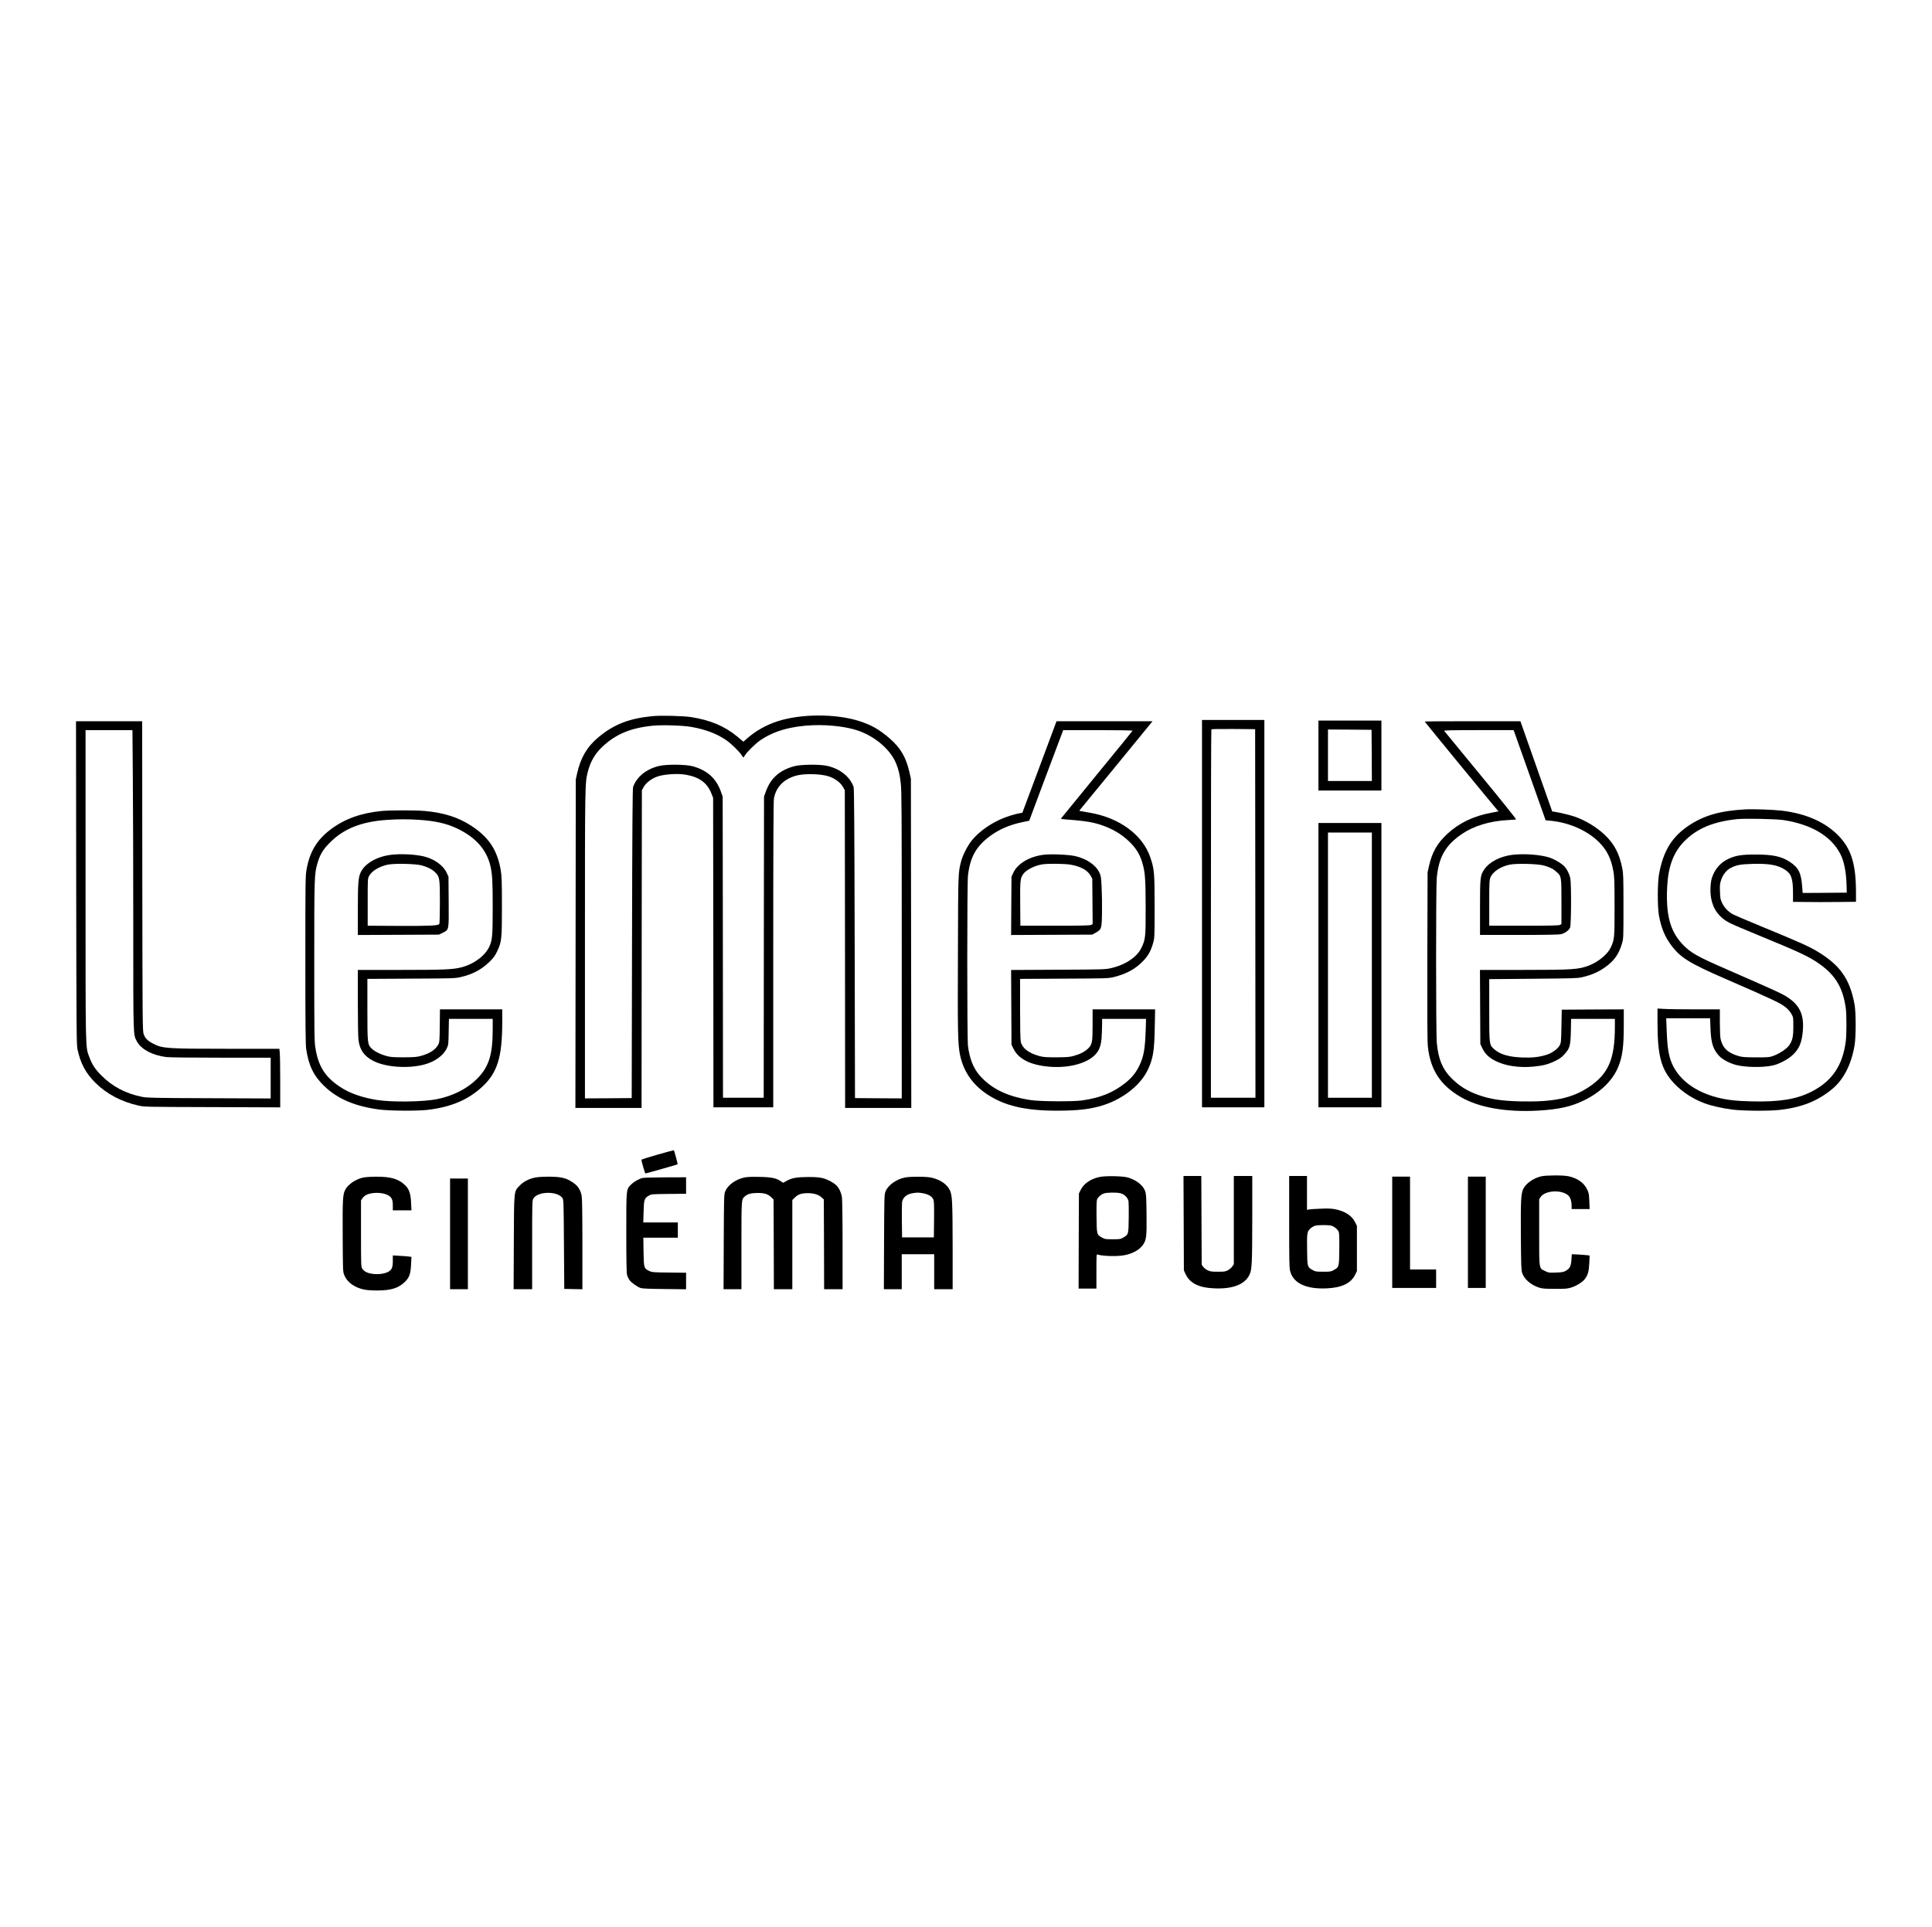 <?xml version="1.0" encoding="UTF-8"?> <!-- Generator: Adobe Illustrator 17.0.0, SVG Export Plug-In . SVG Version: 6.00 Build 0) --> <svg xmlns="http://www.w3.org/2000/svg" xmlns:xlink="http://www.w3.org/1999/xlink" id="Calque_1" x="0px" y="0px" width="445px" height="444px" viewBox="0 0 445 444" xml:space="preserve"> <g transform="translate(0,947) scale(0.1,-0.1)"> <path d="M1502.769,7820.199c-53.775-5.275-89.088-19.049-124.401-48.647c-26.375-22.126-40.881-46.742-49.087-83.228l-3.077-13.92 l-0.44-378.333l-0.44-378.479h76.194h76.194l0.293,366.024l0.44,365.878l4.542,8.059c5.275,9.231,16.997,18.169,30.185,23.151 c15.385,5.715,47.621,7.913,66.523,4.542c31.21-5.421,49.526-18.902,59.05-43.665l3.81-9.671l0.44-356.354l0.293-356.5h68.868 h68.868v351.372c0,246.019,0.44,354.009,1.612,360.164c4.835,26.521,23.005,44.983,51.87,52.75 c19.928,5.275,58.904,3.956,76.487-2.638c13.334-4.981,25.056-13.92,30.331-23.151l4.542-8.059l0.44-365.878l0.293-366.024h76.194 h76.194l-0.44,379.212l-0.439,379.065l-3.077,13.92c-8.059,35.899-20.807,57.585-46.889,80.004 c-23.151,19.781-40.881,29.891-67.842,38.683c-53.629,17.583-135.098,17.583-189.459-0.147 c-26.228-8.499-49.819-21.833-70.479-39.855l-8.059-7.18l-13.773,11.576c-28.866,24.031-62.421,38.244-106.672,45.13 C1573.834,7820.785,1522.696,7822.104,1502.769,7820.199z M1592.004,7795.436c33.262-5.861,59.197-15.679,81.176-30.917 c11.429-7.912,30.624-26.814,35.46-34.873c1.465-2.638,3.077-4.689,3.517-4.689s2.051,2.051,3.517,4.689 c4.835,8.059,24.031,26.961,35.46,34.873c30.771,21.247,70.626,32.676,120.738,34.727c37.511,1.465,77.073-3.224,103.302-12.015 c40.441-13.48,76.487-44.544,89.235-77.073c5.568-13.773,8.059-24.763,10.403-45.277c1.905-15.678,2.198-69.454,2.198-371.885 v-353.423l-53.775,0.293l-53.922,0.439l-0.733,356.061c-0.586,266.972-1.172,357.232-2.491,360.749 c-8.499,23.591-30.771,41.467-60.076,48.354c-17.583,4.103-61.248,3.663-77.22-0.732c-33.555-9.378-54.068-27.84-64.911-58.464 l-4.103-11.429l-0.44-346.829l-0.293-346.976h-46.889h-46.889l-0.293,346.976l-0.44,346.829l-4.103,11.429 c-10.843,30.624-31.357,49.086-64.911,58.464c-15.971,4.396-59.636,4.835-77.22,0.732c-29.305-6.887-51.577-24.763-60.076-48.354 c-1.319-3.517-1.905-93.777-2.491-360.749l-0.733-356.061l-53.775-0.439l-53.922-0.293v353.423c0,374.229,0,373.351,6.594,398.993 c6.008,23.151,16.265,41.174,32.382,56.56c31.65,30.185,65.937,44.544,117.954,49.672 C1526.359,7800.271,1572.515,7798.806,1592.004,7795.436z"></path> <path d="M2768.615,7365.232v-446.175h71.798h71.798v446.175v446.174h-71.798h-71.798V7365.232z M2891.405,7365.672l0.293-424.635 h-51.284h-51.284v423.903c0,233.271,0.439,424.488,1.026,424.928c0.586,0.586,23.444,0.879,50.845,0.733l49.966-0.439 L2891.405,7365.672z"></path> <path d="M3036.759,7729.352v-80.59h72.531h72.531v80.59v80.59h-72.531h-72.531V7729.352z M3159.549,7729.792l0.293-59.05h-50.552 h-50.552v59.343v59.343l50.259-0.293l50.112-0.439L3159.549,7729.792z"></path> <path d="M175.527,7436.737c0.44-335.253,0.733-373.058,2.784-383.168c6.887-33.115,19.195-56.266,41.614-78.245 c25.935-25.643,59.197-43.226,98.466-52.164c14.067-3.224,15.385-3.224,170.704-3.664l156.344-0.586v57.585 c0,31.65-0.44,61.981-1.026,67.549l-0.879,9.817H526.899c-142.864,0-152.681,0.733-173.634,11.576 c-13.041,6.594-19.195,12.748-22.419,22.419c-2.491,7.326-2.638,26.082-3.077,364.266l-0.293,356.354h-76.194h-76.194 L175.527,7436.737z M305.936,7679.24c0.586-59.93,1.026-214.955,1.026-344.778c0-255.103-0.147-246.751,7.766-262.576 c9.524-18.755,36.046-33.115,68.428-37.071c7.473-0.879,57.732-1.465,126.306-1.465H623.46v-47.035v-46.889l-141.838,0.586 c-126.013,0.439-143.01,0.879-154.146,3.077c-37.657,7.473-68.575,23.738-93.777,49.087c-14.36,14.359-21.833,25.789-27.987,42.639 c-9.085,25.056-8.645,4.25-8.645,396.063v357.086h53.922h54.068L305.936,7679.24z"></path> <path d="M2394.239,7703.124l-39.416-105.5l-6.008-1.026c-3.223-0.439-12.308-2.784-20.221-5.128 c-35.752-10.696-69.893-32.529-90.407-57.878c-9.964-12.455-20.514-33.262-24.323-47.475c-7.033-27.254-6.887-23.591-7.473-213.93 c-0.733-186.675-0.146-209.24,5.275-234.443c8.059-36.485,28.28-65.791,60.369-87.623c40.881-27.547,88.942-38.977,163.231-38.83 c48.94,0,78.392,3.663,107.111,13.041c46.156,15.092,86.011,47.182,102.276,82.935c11.282,24.763,14.213,42.346,15.092,95.389 l0.879,42.053h-72.091h-71.945v-34.873c0-41.174-0.879-46.156-10.55-55.534c-7.766-7.327-18.462-12.895-33.115-16.851 c-9.671-2.638-15.385-3.077-39.855-3.224c-24.617,0-30.038,0.439-39.709,3.077c-24.323,6.74-39.123,18.315-42.2,32.822 c-1.026,4.689-1.612,32.822-1.612,76.047v68.721l101.543,0.586c96.854,0.439,101.983,0.586,113.998,3.517 c29.452,7.326,50.405,18.755,68.281,37.511c11.576,12.162,17.73,23.444,22.712,41.321c3.224,11.429,3.37,13.773,3.37,82.788 c0,78.539-0.733,86.744-9.671,113.558c-17.29,52.017-70.626,91.58-139.054,103.448c-10.11,1.612-19.928,3.37-21.833,3.81 c-3.077,0.586-3.224,0.879-1.319,3.077c2.051,2.198,147.406,179.789,161.473,197.079l5.568,6.887h-110.481h-110.628 L2394.239,7703.124z M2608.608,7786.644c-0.147-0.733-37.365-46.449-82.495-101.397c-45.13-55.094-82.201-100.518-82.495-101.104 c-0.293-0.586,4.689-1.465,10.99-1.905c48.5-3.517,67.109-6.887,90.993-16.118c24.177-9.377,44.544-22.858,61.395-41.027 c11.869-12.748,19.342-26.229,24.323-43.372c6.301-21.393,7.326-37.071,7.473-102.569c0.146-67.256-0.44-73.117-9.378-92.019 c-10.257-21.979-37.071-39.855-70.919-47.621c-12.601-2.784-18.902-3.077-121.471-3.517l-108.137-0.586l0.439-86.011l0.44-86.011 l4.835-9.817c11.429-23.298,38.683-37.071,81.176-40.881c41.907-3.81,82.788,5.861,103.594,24.47 c11.429,10.257,16.265,21.54,17.876,41.174c0.586,8.645,1.172,22.272,1.172,30.185l0.146,14.213h50.552h50.552l-0.733-24.47 c-1.465-44.984-4.542-62.127-14.653-83.228c-8.059-16.558-17.437-28.133-32.822-40.295c-28.133-22.125-57.146-33.848-99.052-39.855 c-20.66-2.931-96.708-2.491-117.954,0.732c-54.508,8.206-91.726,26.375-118.833,57.878c-13.773,15.972-22.565,38.39-26.082,66.963 c-2.198,18.023-2.198,374.23,0,392.692c4.982,42.053,18.462,66.377,49.673,89.968c20.953,15.825,46.302,26.814,75.315,32.822 l16.118,3.37l36.925,98.906c20.367,54.361,38.097,101.25,39.269,104.327l2.052,5.421h80.15 C2578.13,7787.962,2608.901,7787.376,2608.608,7786.644z"></path> <path d="M2403.03,7500.77c-32.676-4.396-59.344-20.367-69.161-41.613l-4.103-8.938l-0.44-67.109l-0.439-67.109l93.484,0.44 l93.484,0.439l8.059,4.542c13.334,7.619,13.773,9.084,14.36,46.742c0.293,17.73-0.146,43.812-0.879,57.878 c-1.172,23.298-1.612,26.375-5.275,33.994c-8.352,17.583-30.478,32.382-56.56,37.951 C2459.443,7501.356,2419.441,7502.968,2403.03,7500.77z M2465.744,7478.058c23.444-4.103,39.269-12.748,46.449-25.642l3.663-6.594 l0.44-52.31l0.439-52.311l-3.37-1.905c-2.637-1.465-20.074-1.905-83.227-1.905h-79.857l-0.439,49.819 c-0.44,52.75,0.146,58.904,6.301,68.281c6.447,9.964,25.789,20.074,43.958,23.151 C2412.701,7480.842,2452.117,7480.402,2465.744,7478.058z"></path> <path d="M3281.459,7807.744c0-0.732,160.447-196.2,167.334-203.819l2.784-3.077l-16.851-3.224 c-41.028-7.62-74.582-23.884-101.397-48.94c-23.151-21.686-34.58-41.614-41.906-73.85l-3.224-14.36l-0.586-192.683 c-0.293-139.494,0-197.079,1.172-208.508c5.861-54.362,29.159-89.821,76.927-117.222c41.321-23.737,104.62-34.727,176.858-30.624 c47.914,2.784,76.047,9.084,105.939,23.591c37.657,18.462,65.204,45.13,78.245,75.754c10.11,23.737,13.334,46.889,13.334,97v36.925 l-71.359-0.293l-71.505-0.439l-0.733-38.097c-0.733-37.218-0.879-38.243-4.396-44.69c-4.396-7.766-17.29-17.144-29.305-20.954 c-16.704-5.421-33.262-7.326-56.413-6.447c-31.064,1.172-51.577,7.18-64.911,19.195c-11.282,10.257-11.282,9.817-11.282,90.261 v71.065l101.104,0.879c89.235,0.733,102.422,1.172,112.093,3.37c24.47,5.715,40.441,13.041,57.878,26.229 c17.876,13.627,28.133,28.866,34.727,51.724c3.37,11.429,3.37,12.894,3.37,85.572c0,65.205-0.293,75.608-2.637,87.184 c-6.887,34.58-18.316,56.413-41.028,77.952c-18.169,17.144-44.691,33.262-68.281,41.321c-10.697,3.663-35.606,9.67-45.57,11.136 l-6.594,0.879l-36.632,103.888l-36.632,104.034h-110.188C3331.132,7808.477,3281.459,7808.183,3281.459,7807.744z M3487.769,7784.006c3.663-10.403,68.282-192.39,70.187-197.665l2.051-6.007l10.404-1.026 c43.225-3.956,84.692-22.125,111.947-48.793c18.462-18.169,28.426-37.804,33.701-67.109c2.344-12.748,2.784-23.298,2.784-82.055 c0-73.263-0.146-75.315-8.792-94.217c-6.887-15.092-28.133-32.675-49.087-41.027c-24.616-9.671-38.39-10.55-154.146-10.55h-98.027 l0.44-85.279l0.439-85.425l4.689-9.817c5.861-12.455,14.653-21.1,29.305-28.719c22.272-11.576,54.361-16.558,87.037-13.627 c23.151,2.198,34.287,4.982,50.552,12.748c10.55,4.982,15.092,8.206,21.539,15.092c12.895,14.067,14.653,19.928,15.385,54.069 l0.586,28.133h50.405h50.405v-17.876c0-75.022-14.799-109.163-60.516-139.494c-38.243-25.496-81.323-34.434-156.344-32.676 c-44.837,1.026-70.186,4.982-98.466,15.092c-25.203,9.085-43.372,20.514-61.248,38.537c-20.66,20.807-30.038,43.519-33.555,80.883 c-2.198,22.419-2.198,357.819-0.146,380.091c4.542,48.5,20.221,75.754,58.318,101.689c27.254,18.462,64.765,29.745,105.792,31.796 c9.231,0.439,17.73,1.026,18.609,1.465c1.026,0.293-34.58,44.837-81.176,101.25c-45.57,55.387-83.521,101.69-84.4,102.715 c-1.026,1.319,14.946,1.758,79.271,1.758h80.59L3487.769,7784.006z"></path> <path d="M3482.934,7500.623c-28.426-3.663-52.896-16.558-64.472-33.994c-9.085-13.773-9.524-17.876-9.524-87.77v-62.714h89.382 c57.878,0,91.872,0.586,96.561,1.612c9.231,1.905,18.755,8.792,21.539,15.239c2.638,6.447,3.077,101.543,0.44,113.851 c-1.905,9.085-6.887,19.342-12.308,25.789c-6.008,7.18-22.565,17.29-35.02,21.539 C3548.432,7501.209,3510.481,7503.993,3482.934,7500.623z M3555.758,7476.153c13.774-3.81,21.54-7.62,29.305-14.653 c11.283-10.257,11.429-10.403,11.429-68.721v-51.578l-3.224-1.905c-2.637-1.465-20.807-1.905-83.227-1.905h-79.857v52.017 c0,46.596,0.293,52.75,2.637,58.904c5.128,13.188,23.298,25.349,44.398,29.745 C3492.898,7481.282,3540.959,7480.109,3555.758,7476.153z"></path> <path d="M4019.955,7605.39c-57.878-3.224-94.803-13.774-129.677-36.925c-39.269-26.082-59.343-58.904-69.014-112.386 c-3.663-20.367-3.81-76.047-0.146-95.389c5.275-28.866,13.774-49.233,28.866-69.161c20.807-27.694,41.907-40.734,122.35-75.754 c114.145-49.673,128.504-56.56,140.813-66.523c4.982-3.956,10.257-10.11,12.895-14.799c4.542-7.912,4.542-8.206,4.542-29.305 c0-23.591-1.905-32.089-9.67-43.372c-5.275-7.766-21.833-18.902-35.46-23.884c-10.11-3.663-11.869-3.81-40.588-3.81 c-24.323,0.146-31.796,0.586-39.416,2.784c-25.496,7.033-37.951,18.902-42.493,40.148c-0.879,4.25-1.612,21.1-1.612,37.658v30.038 h-56.706c-31.357,0-63.593,0.44-71.798,1.026l-15.092,0.879v-32.822c0-76.634,8.645-107.99,38.097-139.494 c18.316-19.488,42.933-35.752,69.894-45.863c15.092-5.715,42.2-11.869,64.472-14.653c24.177-3.077,84.986-3.517,108.87-0.732 c51.284,5.861,87.916,20.514,121.324,48.354c25.935,21.54,43.665,56.12,51.138,99.785c3.517,20.074,3.517,76.194,0,95.242 c-10.55,57.292-32.675,89.382-83.374,120.299c-21.686,13.188-38.977,20.953-132.314,59.49 c-32.236,13.188-61.542,25.789-65.058,27.84c-10.697,6.154-18.902,14.799-23.884,25.056c-4.249,8.645-4.689,10.843-5.275,26.668 c-0.586,14.799-0.146,18.609,2.491,26.521c4.249,12.894,12.308,23.004,22.126,28.133c13.773,7.034,22.272,8.499,50.112,9.378 c38.39,1.172,59.051-2.638,75.901-13.92c14.067-9.524,17.583-20.514,17.583-54.215v-19.341l30.478-0.293 c16.704-0.293,49.233-0.293,72.531,0l42.053,0.439v21.54c0,64.765-10.696,99.785-39.416,129.823 c-30.625,31.943-74.875,51.724-131.435,58.611C4086.186,7604.657,4037.539,7606.416,4019.955,7605.39z M4107.725,7580.773 c64.179-9.817,109.456-36.632,130.849-77.513c8.792-16.558,13.773-41.321,14.652-72.824l0.44-16.851l-50.699-0.439l-50.845-0.293 l-1.026,13.48c-2.344,32.969-8.499,45.13-29.159,58.464c-18.902,12.308-38.537,16.558-77.806,16.558 c-32.236,0.146-46.303-2.051-63.446-10.11c-18.169-8.499-31.503-24.031-37.804-44.251c-3.37-11.136-4.249-31.503-1.612-46.156 c4.396-25.203,18.316-44.251,41.467-56.413c6.301-3.37,35.606-15.971,65.058-27.986c98.759-40.588,119.419-50.259,143.45-67.402 c36.925-26.229,53.775-55.094,60.223-102.129c2.051-14.946,1.905-59.344,0-75.461c-7.18-56.413-31.943-92.751-79.857-116.782 c-33.995-17.144-73.117-23.444-136.27-21.979c-37.364,0.879-57.585,3.224-80.736,9.231 c-57.732,14.946-97.733,49.379-109.016,93.777c-3.956,15.532-5.568,29.305-6.74,61.102l-1.026,27.4h50.552h50.552l0.879-23.737 c1.319-32.969,5.715-47.328,19.342-62.42c7.766-8.645,24.177-17.437,40.002-21.54c21.686-5.421,59.636-6.154,83.081-1.319 c14.506,2.931,35.166,13.627,46.449,24.031c15.678,14.213,21.979,29.745,24.03,58.611c2.784,40.734-11.282,63.739-51.431,83.813 c-10.99,5.568-62.421,28.426-126.013,56.12c-66.816,29.012-81.909,37.657-100.518,57.585 c-27.987,30.038-37.95,67.402-34.727,131.435c2.344,47.182,14.506,79.711,39.269,104.914 c29.012,29.452,65.791,45.13,120.885,51.138C4018.636,7584.876,4089.995,7583.411,4107.725,7580.773z"></path> <path d="M879.15,7601.727c-47.035-4.542-85.132-18.169-116.782-41.906c-32.675-24.617-48.94-51.578-56.413-93.631 c-2.491-13.48-2.638-29.012-2.638-207.189c0-148.578,0.44-195.613,1.905-205.431c5.568-38.39,17.437-62.567,42.2-86.158 c30.771-29.452,71.359-46.449,127.332-53.629c23.151-2.931,86.011-3.37,109.163-0.732c54.801,6.3,94.949,23.297,127.771,54.215 c34.287,32.236,45.13,67.988,45.13,149.018v28.426h-71.652h-71.798l-0.44-37.657c-0.44-35.606-0.586-38.097-3.663-43.812 c-6.154-11.576-19.488-20.221-39.709-25.789c-9.671-2.638-15.385-3.077-39.855-3.224c-24.617,0-30.038,0.439-39.709,3.077 c-14.36,3.956-27.694,10.696-34.141,17.29c-9.378,9.377-9.671,11.869-9.671,90.261v70.04l100.811,0.586 c95.389,0.439,101.397,0.586,113.851,3.517c27.401,6.3,47.914,16.997,66.23,34.873c9.817,9.671,13.041,14.067,17.876,24.177 c10.55,22.125,11.136,28.133,11.136,104.034c0,57.585-0.44,68.868-2.637,82.641c-7.912,46.889-27.401,76.487-67.695,102.715 c-30.185,19.781-63.3,30.331-107.697,34.287C958.567,7603.632,898.345,7603.485,879.15,7601.727z M964.868,7581.359 c38.097-2.637,63.3-8.352,87.623-19.781c42.786-20.221,68.282-48.94,77.073-86.451c4.396-19.195,5.275-35.02,5.275-95.389 c0-64.179-0.879-75.021-7.326-89.528c-9.524-21.686-35.753-41.321-65.058-48.793c-19.928-4.982-39.709-5.861-140.373-5.861h-97.88 v-74.29c0-41.027,0.586-79.857,1.465-86.597c2.637-22.712,12.601-37.218,33.115-48.208c27.84-14.799,78.978-18.902,117.075-9.231 c24.91,6.3,45.13,20.514,53.189,37.657c3.81,8.206,3.956,9.378,4.396,38.244l0.586,29.598h50.405h50.405v-24.47 c0-59.49-9.231-87.477-37.804-115.317c-22.858-22.272-55.973-38.537-92.019-45.423c-31.65-6.007-101.104-6.887-135.391-1.758 c-32.382,4.982-60.662,14.36-81.322,27.107c-37.951,23.591-54.948,48.94-61.834,93.045c-2.491,14.945-2.637,31.356-2.637,199.423 c0,196.786,0.146,200.596,7.473,226.238c5.715,19.635,12.601,31.21,27.694,46.449c32.236,32.822,72.97,49.086,132.607,53.189 C916.368,7582.971,940.838,7582.971,964.868,7581.359z"></path> <path d="M899.81,7500.623c-32.383-4.249-59.343-19.928-69.014-40.295c-5.568-11.722-6.594-25.203-6.594-88.209v-56.12l93.484,0.44 l93.338,0.439l8.352,4.103c15.092,7.473,14.506,4.689,14.067,71.652l-0.44,57.585l-4.249,9.231 c-7.912,16.997-28.28,31.65-52.164,37.511C955.93,7501.942,922.668,7503.554,899.81,7500.623z M971.608,7476.3 c13.92-3.957,23.298-8.792,30.771-15.972c10.257-9.964,10.843-13.773,10.843-69.307c0-26.229-0.586-48.647-1.319-49.673 c-2.344-3.81-22.272-4.688-93.191-4.396l-71.798,0.439v54.215c0,53.189,0,54.362,3.224,60.369 c6.154,11.429,22.712,21.54,42.2,25.936C907.576,7481.282,957.249,7480.256,971.608,7476.3z"></path> <path d="M3036.759,7246.545v-327.488h72.531h72.531v327.488v327.488h-72.531h-72.531V7246.545z M3159.842,7246.545v-305.509 h-50.552h-50.552v305.509v305.509h50.552h50.552V7246.545z"></path> <path d="M1514.637,6810.042c-20.367-5.714-37.071-11.136-37.218-11.869c0-3.517,8.059-31.503,9.231-31.503 c1.758,0,73.557,20.368,74.143,21.1c0.586,0.586-7.766,31.503-8.645,32.382C1551.855,6820.445,1535.005,6815.756,1514.637,6810.042 z"></path> <path d="M3550.043,6760.076c-17.876-3.956-35.899-16.704-41.76-29.598c-4.982-11.429-5.715-26.082-5.275-107.404 c0.586-68.868,0.879-79.271,3.077-85.865c4.689-13.92,19.635-27.107,38.097-33.262c7.913-2.638,12.748-3.077,36.925-3.077 c24.91-0.146,28.866,0.146,38.244,3.077c12.748,4.103,26.668,13.041,32.089,20.807c6.301,9.231,8.352,17.144,9.231,35.606 l0.733,17.144l-4.982,0.732c-2.784,0.44-12.015,1.172-20.514,1.612l-15.532,0.733l-0.879-12.602 c-1.026-15.092-3.81-20.367-12.894-25.496c-5.568-3.077-8.645-3.663-23.005-4.103c-15.532-0.586-16.997-0.44-24.616,3.37 c-14.653,7.18-13.773,1.758-13.773,89.528v76.34l3.37,4.835c10.257,15.239,47.914,17.437,63.3,3.81 c5.421-4.835,8.059-13.334,8.059-25.935v-5.714h20.66h20.807l-0.733,18.315c-0.733,16.851-1.026,18.902-5.421,27.694 c-7.18,14.799-22.419,25.349-42.493,29.599C3600.302,6762.86,3562.352,6762.713,3550.043,6760.076z"></path> <path d="M2532.121,6758.464c-20.367-4.542-35.899-15.239-42.932-29.599l-4.103-8.352l-0.44-109.602l-0.293-109.456h20.514h20.514 v39.708c0,36.339,0.146,39.709,2.344,38.83c9.378-3.517,40.735-4.835,58.171-2.344c20.514,2.931,38.243,12.308,46.595,24.323 c8.059,11.722,8.938,18.902,8.352,70.626c-0.439,41.028-0.879,47.329-3.37,53.775c-4.982,13.188-19.342,24.617-38.83,30.771 C2587.068,6760.809,2546.041,6761.541,2532.121,6758.464z M2580.621,6721.1c9.524-2.491,17.437-10.403,18.756-18.902 c0.439-3.663,0.733-21.247,0.439-39.123c-0.439-36.925-0.586-37.364-13.041-44.398c-5.861-3.37-7.913-3.663-24.031-3.663 s-18.169,0.293-24.031,3.663c-12.601,7.034-12.601,7.034-13.041,47.915c-0.293,24.323,0.146,37.364,1.172,40.148 c2.344,5.568,8.938,11.429,15.532,13.773C2549.411,6723.004,2571.536,6723.298,2580.621,6721.1z"></path> <path d="M2726.415,6652.085l0.439-108.87l3.81-8.205c10.11-21.54,30.624-31.65,67.256-33.115 c41.614-1.612,69.161,9.084,79.857,31.063c5.861,11.722,6.447,25.056,6.594,133.047v94.803h-21.246h-21.247v-101.69v-101.543 l-3.37-4.982c-1.758-2.784-6.301-6.594-9.817-8.645c-6.008-3.37-8.206-3.663-23.444-3.663c-14.653,0-17.73,0.439-23.737,3.37 c-3.956,1.905-8.499,5.568-10.257,8.059l-3.37,4.689l-0.439,102.276l-0.44,102.129h-20.514h-20.514L2726.415,6652.085z"></path> <path d="M2969.357,6655.602c0-89.088,0.293-106.525,2.198-113.705c7.326-28.28,36.632-42.053,84.253-40.002 c34.727,1.612,55.827,11.722,65.498,31.503l4.103,8.352v52.017v52.017l-4.103,8.352c-7.326,15.092-23.005,25.35-44.984,29.892 c-9.817,1.905-16.704,2.198-34.287,1.465c-12.162-0.439-24.323-1.172-26.814-1.758l-4.835-0.879v38.976v38.976h-20.514h-20.514 V6655.602z M3066.504,6646.371c6.594-1.758,14.653-8.499,16.997-14.213c1.172-2.93,1.612-15.092,1.319-40.295 c-0.44-40.881-0.44-40.881-13.041-47.914c-5.861-3.37-7.912-3.663-24.031-3.663c-16.118,0-18.169,0.293-24.03,3.663 c-12.455,7.033-12.601,7.473-13.041,44.397c-0.586,40.881-0.146,44.105,7.033,50.992c3.077,2.93,8.205,6.007,11.282,6.887 C3036.466,6648.129,3059.618,6648.276,3066.504,6646.371z"></path> <path d="M836.364,6757.146c-17.437-3.81-35.02-15.825-41.321-28.426c-5.568-10.843-6.154-22.419-5.715-107.258 c0.44-80.297,0.44-81.322,3.81-89.381c6.301-15.825,23.444-28.28,44.984-32.822c6.154-1.319,18.169-2.198,30.038-2.198 c31.943,0,48.94,5.128,63.739,19.195c10.843,10.257,13.92,18.609,14.946,41.174l0.879,16.997l-6.447,0.879 c-3.517,0.439-13.187,1.172-21.393,1.611l-15.092,0.879v-12.895c0-15.239-2.491-20.66-11.576-25.349 c-12.748-6.447-37.218-6.447-49.673-0.146c-3.517,1.758-7.619,5.275-9.085,7.913c-2.784,4.542-2.931,7.766-2.931,81.029v76.341 l3.37,4.835c1.758,2.638,5.568,6.154,8.499,7.62c12.601,6.447,36.485,6.447,49.526-0.146c9.085-4.689,11.869-10.257,11.869-23.884 v-11.429h21.393h21.539l-0.879,17.29c-0.879,21.1-4.249,31.21-13.334,40.148c-14.653,14.653-32.969,20.221-65.937,20.074 C854.826,6759.197,841.492,6758.317,836.364,6757.146z"></path> <path d="M1231.547,6756.999c-13.92-2.931-26.228-9.524-34.873-18.609c-13.188-14.067-12.601-8.059-13.188-131.142l-0.44-107.258 h21.393h21.246v102.276c0,98.759,0.146,102.275,2.931,106.818c10.11,16.558,54.508,17.437,66.523,1.319 c3.077-3.956,3.077-6.008,3.81-106.818l0.733-102.862l20.953-0.439l20.807-0.439v103.155c0,67.842-0.586,106.085-1.612,111.8 c-2.198,12.162-7.912,21.979-16.704,28.426c-17.144,12.895-29.599,16.118-60.809,15.972 C1249.863,6759.197,1237.115,6758.317,1231.547,6756.999z"></path> <path d="M1714.207,6757.292c-20.66-4.689-38.244-17.73-43.958-32.382c-2.637-6.887-2.784-12.895-3.224-116.05l-0.44-108.869h20.66 h20.514v100.371c0,107.991-0.146,106.086,7.473,113.119c6.447,5.861,14.36,8.059,28.426,8.206 c16.704,0.146,24.47-2.198,32.089-9.231l6.008-5.714l0.44-103.302l0.293-103.448h21.246h21.246v102.862v102.715l6.447,6.154 c7.326,7.18,14.799,9.524,29.891,9.524c13.188,0,24.177-3.37,30.771-9.524l5.422-4.835l0.44-103.448l0.293-103.448h21.246h21.246 v100.811c0,58.904-0.733,104.913-1.465,110.774c-1.612,10.843-6.74,21.833-13.041,27.84c-6.887,6.594-20.514,13.773-31.357,16.411 c-8.206,2.051-15.825,2.638-33.994,2.638c-26.082-0.147-37.071-2.198-49.819-9.231l-7.326-4.103l-5.128,3.517 c-10.697,7.326-21.979,9.67-49.819,10.11C1730.618,6759.197,1720.508,6758.611,1714.207,6757.292z"></path> <path d="M2083.455,6757.146c-19.927-4.396-38.39-17.876-43.958-32.236c-2.637-6.887-2.784-13.041-3.224-116.05l-0.44-108.869h20.66 h20.514v40.295v40.295h37.364h37.365v-40.295v-40.295h21.246h21.246v95.682c-0.146,103.594-0.879,119.419-5.861,131.142 c-6.154,14.359-22.712,25.935-43.518,30.331C2132.249,6759.783,2095.763,6759.783,2083.455,6757.146z M2125.362,6721.1 c11.869-1.905,20.807-6.887,24.031-13.627c2.051-4.396,2.344-10.55,2.051-46.596l-0.439-41.467h-36.632h-36.632l-0.44,37.364 c-0.293,20.514,0,40.148,0.44,43.519c1.612,11.136,10.843,18.902,24.909,20.953 C2113.346,6722.858,2114.958,6722.858,2125.362,6721.1z"></path> <path d="M3206.731,6631.132v-128.211h50.552h50.552v21.247v21.247h-30.038h-30.038v106.964v106.965h-20.514h-20.514V6631.132z"></path> <path d="M3381.098,6631.132v-128.211h20.514h20.514v128.211v128.211h-20.514h-20.514V6631.132z"></path> <path d="M1480.203,6756.266c-8.792-2.051-19.781-8.352-26.521-15.092c-11.429-11.282-11.136-8.499-11.136-111.36 c0-60.955,0.586-92.898,1.612-96.708c0.879-3.224,3.224-8.352,5.275-11.429c4.103-6.154,18.169-16.265,26.521-19.049 c3.663-1.172,21.393-1.905,54.948-2.198l49.38-0.586v19.048v19.048l-39.123,0.44c-37.804,0.439-39.562,0.586-46.302,3.956 c-11.722,5.714-11.869,6.301-12.601,43.665l-0.44,32.675h39.709h39.709v17.583v17.583h-39.709h-39.855l0.733,24.617 c0.733,28.133,1.758,31.21,11.722,36.925c6.154,3.663,6.74,3.663,46.302,4.103l39.855,0.44v19.048v18.902l-47.182-0.146 C1507.018,6757.585,1483.281,6756.999,1480.203,6756.266z"></path> <path d="M1036.666,6627.469v-127.479h20.514h20.514v127.479v127.478h-20.514h-20.514V6627.469z"></path> </g> </svg> 